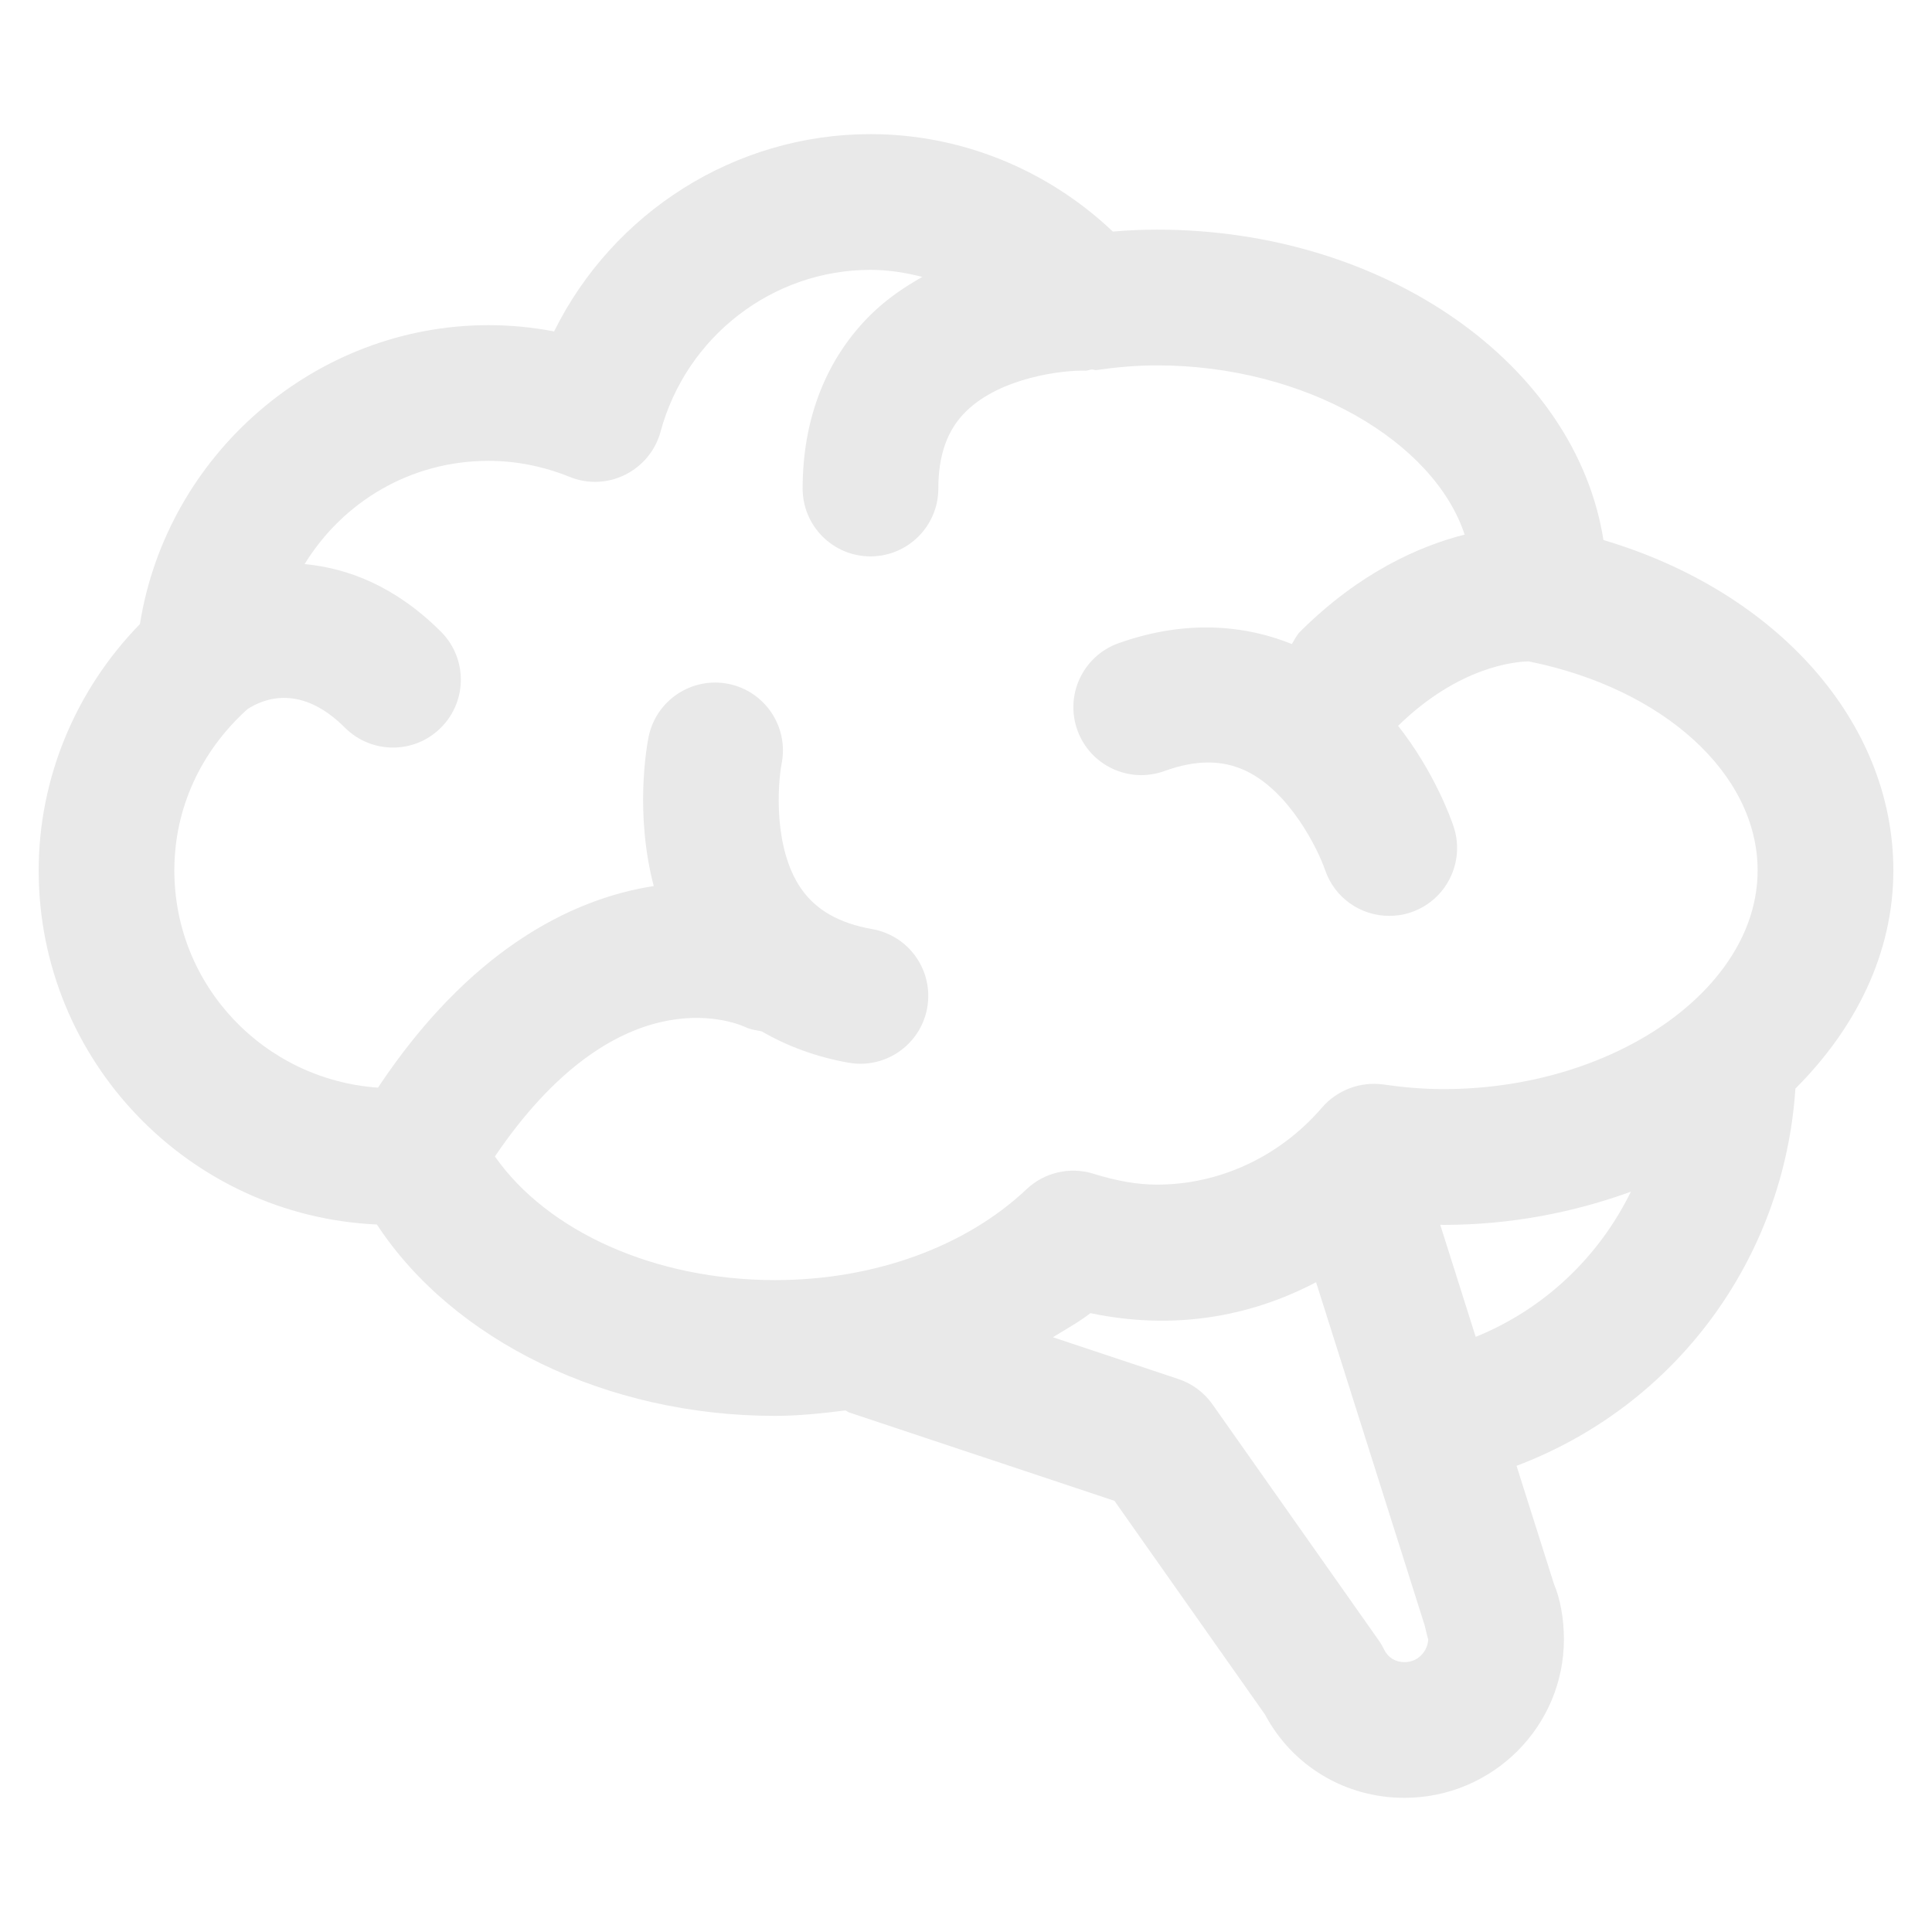 <svg xmlns="http://www.w3.org/2000/svg" width="500" height="500" viewBox="0 0 500 500"><path id="Trac" fill="#e9e9e9" stroke="none" d="M 414.97 139.76 C 407.85 94.55 358.75 59.43 299.44 59.43 C 295.56 59.43 291.76 59.61 288 59.93 C 271 43.81 248.62 34.71 225.29 34.71 C 190.19 34.71 158.62 55.01 143.4 85.77 C 137.8 84.7 132.13 84.15 126.43 84.15 C 81.56 84.15 43.2 117.6 36.21 161.51 C 19.48 178.64 10.01 201.53 10.01 225.28 C 10.01 274.46 48.9 314.71 97.54 316.9 C 117.25 346.95 156.99 366.43 200.57 366.43 C 206.75 366.43 212.81 365.77 218.82 365.01 C 219.16 365.15 219.39 365.42 219.75 365.54 L 288.42 388.41 L 327.38 443.72 C 334.49 457.07 348.18 465.28 363.46 465.28 C 386.22 465.28 404.74 446.87 404.74 424.24 C 404.74 418.78 403.71 413.52 402.19 410.02 L 392.48 379.35 C 433.54 363.85 461.72 325.99 464.65 281.72 C 480.28 266.11 490 246.67 490 225.28 C 490 186.77 459.78 153.05 414.97 139.76 Z M 128.07 299.3 C 159.56 252.85 189.32 264.18 192.95 265.83 C 194.29 266.48 195.71 266.62 197.11 266.91 C 203.76 270.75 211.26 273.56 219.63 275.03 C 220.66 275.21 221.68 275.3 222.69 275.3 C 231.05 275.3 238.46 269.31 239.97 260.78 C 241.65 251.22 235.27 242.12 225.71 240.45 C 217.17 238.94 211.16 235.51 207.31 229.95 C 200.13 219.55 201.25 203.08 202.29 197.59 C 204.15 188.12 198.01 178.91 188.54 176.99 C 179.02 175.09 169.77 181.24 167.85 190.73 C 167.34 193.26 164.27 210.6 169.19 229.31 C 147.12 232.72 121.01 246.61 97.82 281.48 C 68.45 279.44 45.12 255.16 45.12 225.28 C 45.12 209.28 51.88 194.49 64.06 183.51 C 68.27 180.78 77.9 176.93 89.3 188.35 C 92.73 191.76 97.21 193.47 101.7 193.47 C 106.19 193.47 110.7 191.76 114.13 188.3 C 120.99 181.44 120.97 170.33 114.11 163.47 C 102.34 151.74 90.09 147.04 78.83 145.99 C 88.74 129.88 106.21 119.27 126.42 119.27 C 133.51 119.27 140.59 120.66 147.46 123.43 C 152.12 125.33 157.35 125.1 161.83 122.84 C 166.32 120.6 169.64 116.55 170.95 111.73 C 177.62 87.06 199.96 69.84 225.28 69.84 C 229.85 69.84 234.32 70.55 238.7 71.66 C 234.13 74.25 229.63 77.26 225.54 81.25 C 213.88 92.64 207.72 108.25 207.72 126.43 C 207.72 136.13 215.59 143.99 225.28 143.99 C 234.97 143.99 242.84 136.12 242.84 126.43 C 242.84 117.74 245.17 111.22 249.99 106.49 C 258.98 97.62 275.21 95.74 280.98 95.93 C 281.51 95.93 281.99 95.68 282.52 95.63 C 282.94 95.6 283.33 95.83 283.75 95.77 C 288.85 95.04 294.06 94.56 299.44 94.56 C 337.89 94.56 371.09 114.28 379.05 138.35 C 367.22 141.37 351.83 148.18 336.46 163.48 C 335.51 164.43 335.02 165.6 334.33 166.68 C 320.54 161.12 305.17 160.85 289.41 166.49 C 280.29 169.78 275.54 179.84 278.83 188.97 C 282.1 198.09 292.16 202.85 301.3 199.56 C 309.47 196.59 316.38 196.61 322.47 199.51 C 333.87 204.97 341.07 219.81 342.9 225.07 C 345.37 232.41 352.19 237.03 359.53 237.03 C 361.36 237.03 363.23 236.76 365.06 236.14 C 374.26 233.08 379.25 223.13 376.2 213.94 C 375.52 211.88 371.23 199.82 361.83 187.84 C 377.53 172.51 392.07 171.22 395.63 171.17 C 430.54 178.19 454.87 200.29 454.87 225.27 C 454.87 255.96 417.64 281.86 373.57 281.86 C 368.2 281.86 362.99 281.38 357.9 280.65 C 352.06 279.87 346.06 282.09 342.15 286.62 C 331.25 299.31 315.68 306.58 299.44 306.58 C 294.44 306.58 289.18 305.69 282.91 303.74 C 276.84 301.89 270.28 303.42 265.68 307.76 C 249.87 322.71 226.13 331.29 200.57 331.29 C 169.46 331.29 141.67 318.7 128.07 299.28 Z M 363.45 430.16 C 361.16 430.16 359.21 428.97 358.24 426.96 C 357.83 426.11 357.35 425.29 356.8 424.51 L 313.8 363.46 C 311.64 360.4 308.55 358.09 304.99 356.9 L 272.5 346.08 C 275.76 344.03 279.21 342.18 282.2 339.84 C 303.57 344.32 323.4 340.87 340.6 331.84 L 353.33 372.07 C 353.33 372.07 353.33 372.13 353.33 372.15 C 353.35 372.22 353.39 372.27 353.41 372.33 L 368.71 420.67 C 368.86 421.15 369.42 423.78 369.61 424.24 C 369.61 426.73 367.47 430.16 363.45 430.16 Z M 381.91 345.98 L 372.73 316.96 C 373.02 316.96 373.29 317 373.58 317 C 390.93 317 407.26 313.79 422.07 308.41 C 413.83 325.23 399.77 338.72 381.92 345.98 Z"></path></svg>